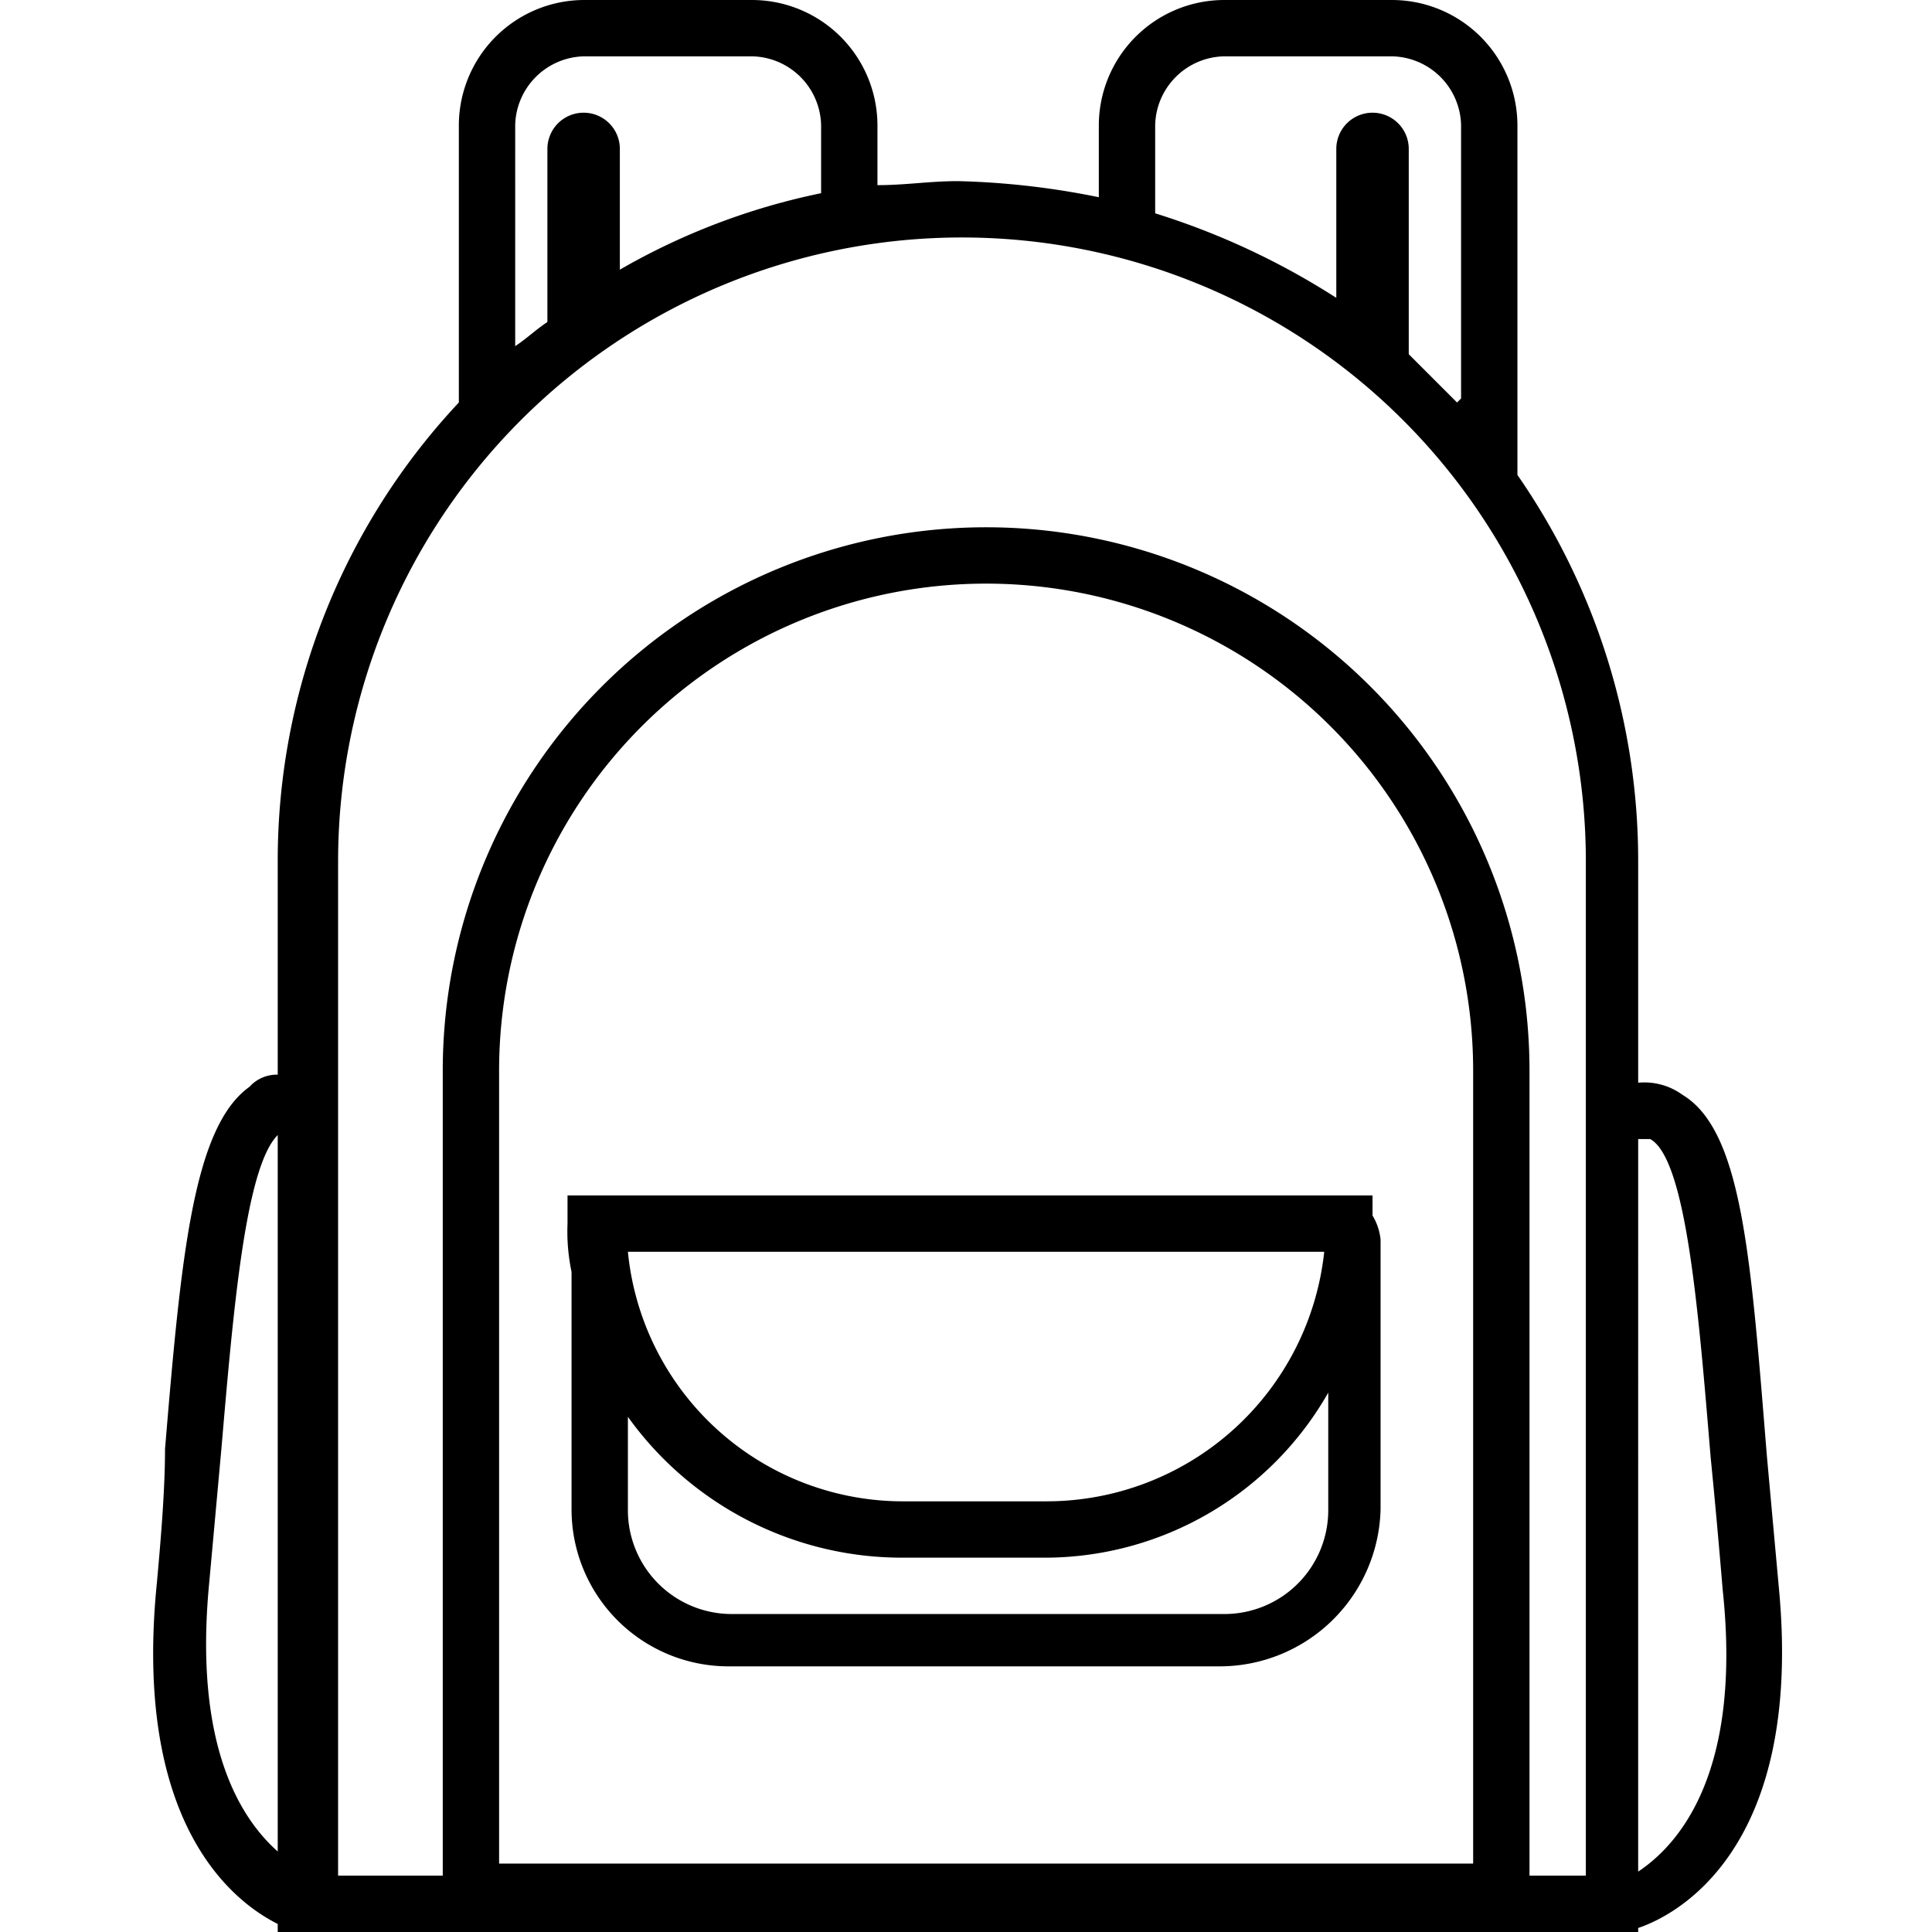 <svg xmlns="http://www.w3.org/2000/svg" id="e05aa93e-c9a3-40fb-9866-31e24c095e61" data-name="Capa 1" viewBox="0 0 48 48"><defs></defs><path d="M34.1 29.7h-20v.7a4.87 4.87 0 0 0 .1 1.2v5.9a3.9 3.9 0 0 0 3.9 3.9h12.2a4 4 0 0 0 4-3.9v-6.7a1.42 1.42 0 0 0-.2-.6Zm-1.2 1.4a6.94 6.94 0 0 1-6.9 6.2h-3.5a6.87 6.87 0 0 1-6.9-6.2Zm-2.5 9H18.2a2.58 2.58 0 0 1-2.6-2.6v-2.3a8.38 8.38 0 0 0 6.8 3.5h3.5a8.11 8.11 0 0 0 7.1-4.1v2.9a2.58 2.58 0 0 1-2.6 2.6Z" class="ace01665-d296-4477-9346-ece80c89e90f"></path><path d="m44.2 39.5-.3-3.3c-.4-4.9-.6-8.1-2.1-9a1.61 1.61 0 0 0-1.1-.3v-5.5a16.81 16.81 0 0 0-3-9.6V3.1A3.12 3.12 0 0 0 34.6 0h-4.2a3.12 3.12 0 0 0-3.1 3.1v1.8a19.73 19.73 0 0 0-3.5-.4c-.7 0-1.3.1-2 .1V3.1A3.12 3.12 0 0 0 18.7 0h-4.2a3.12 3.12 0 0 0-3.1 3.1V10a16.64 16.64 0 0 0-4.5 11.4v5.3a.91.91 0 0 0-.7.3c-1.4 1-1.7 4.2-2.1 9 0 1-.1 2.2-.2 3.3-.6 5.9 1.8 7.9 3 8.5v.2h33.8v-.1c.9-.3 4.1-1.9 3.5-8.4ZM28.7 3.1a1.75 1.75 0 0 1 1.7-1.7h4.2a1.75 1.75 0 0 1 1.7 1.7v6.8l-.1.1L35 8.8V3.7a.9.9 0 1 0-1.8 0v3.7a18.47 18.47 0 0 0-4.5-2.1ZM14.5 1.4h4.2a1.75 1.75 0 0 1 1.7 1.7v1.7a16.72 16.72 0 0 0-5 1.9v-3a.9.9 0 1 0-1.8 0V8c-.3.2-.5.4-.8.6V3.1a1.75 1.75 0 0 1 1.7-1.7ZM5.2 39.3l.3-3.3c.3-3.5.6-7 1.4-7.8V46c-.9-.8-2.1-2.6-1.7-6.7Zm7.2 7V26.6a12.1 12.1 0 0 1 24.2 0v19.7Zm27 .3H38v-20a13.5 13.5 0 0 0-27 0v20H8.4V21.4a15.5 15.5 0 0 1 31 0Zm1.3-.1V28.3h.3c.9.5 1.2 4.3 1.5 7.9q.15 1.5.3 3.3c.5 4.7-1.2 6.4-2.1 7Z" class="ace01665-d296-4477-9346-ece80c89e90f"></path></svg>